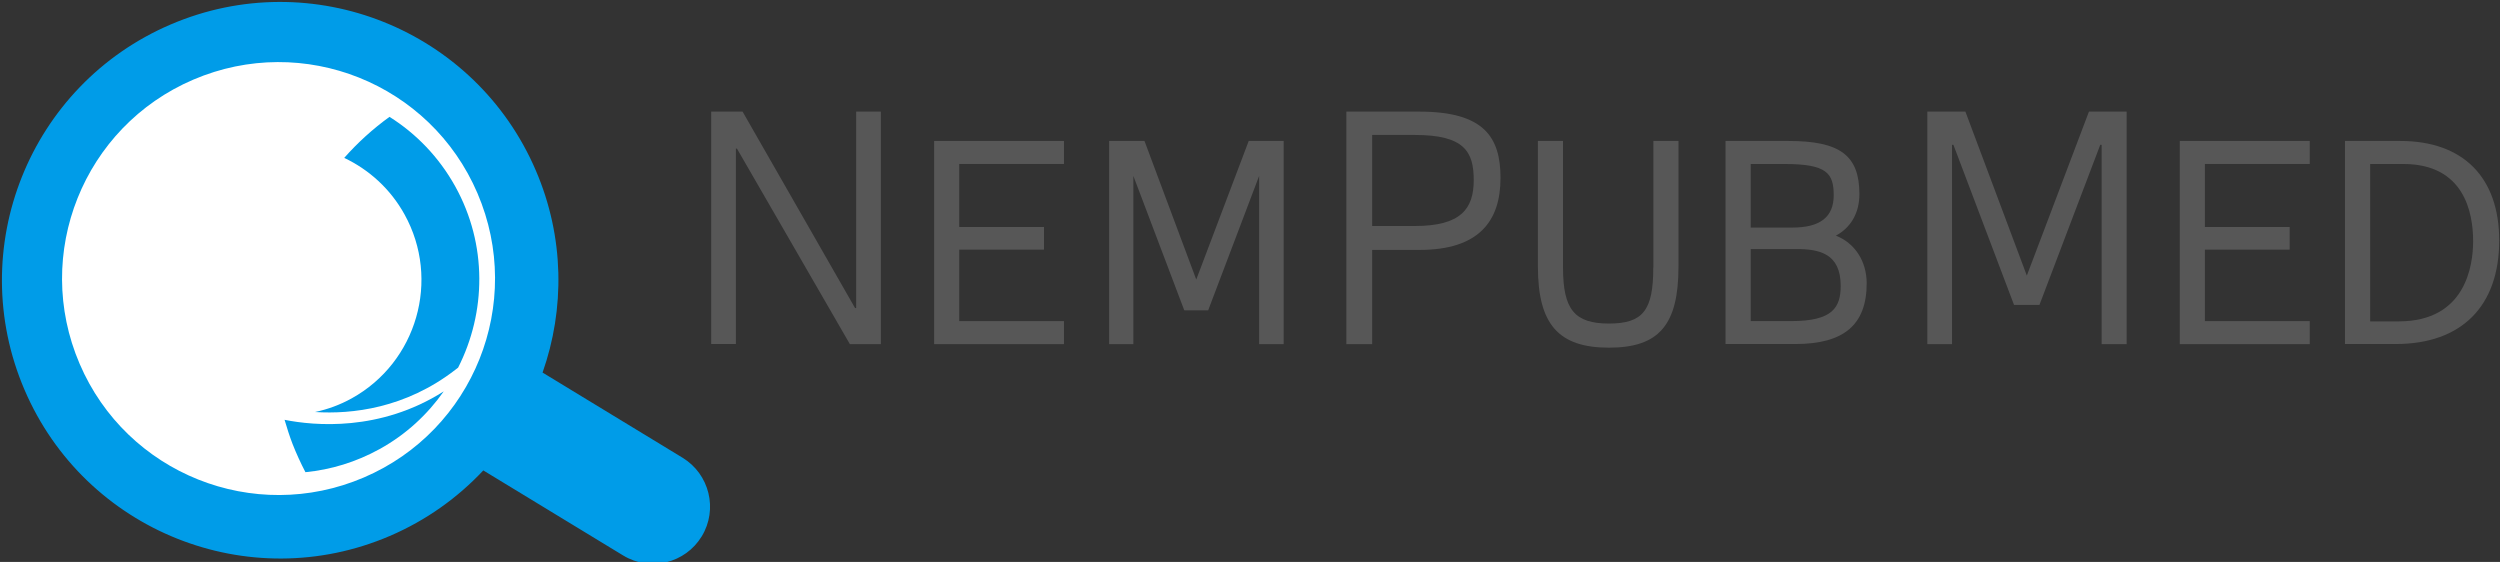 <?xml version="1.0" encoding="utf-8"?>
<!-- Generator: Adobe Illustrator 26.5.0, SVG Export Plug-In . SVG Version: 6.00 Build 0)  -->
<svg version="1.1" id="Lag_1" xmlns="http://www.w3.org/2000/svg" xmlns:xlink="http://www.w3.org/1999/xlink" x="0px" y="0px"
	 viewBox="0 0 253.98 57.09" style="enable-background:new 0 0 253.98 57.09;" xml:space="preserve">
<rect x="0" y="0" width="253.98" height="57.09" fill="#333333" stroke="none"/>
<style type="text/css">
	.st0{fill:#009CE8;}
	.st1{fill:#575757;}
	.st2{fill:#FFFFFF;}
</style>
<path class="st0" d="M69.34,46.5l-14.22-8.65c2.27-6.45,2.23-13.74-0.68-20.52C48.3,2.99,31.68-3.66,17.33,2.49
	S-3.66,25.26,2.49,39.6C8.64,53.95,25.26,60.6,39.6,54.45c3.71-1.59,6.9-3.89,9.5-6.66l14.19,8.63c0.01,0,0.01,0.01,0.02,0.01
	c2.74,1.67,6.31,0.8,7.98-1.94S72.08,48.17,69.34,46.5z"/>
<path class="st1" d="M86.34,34.96L74.87,15.1h-0.11v19.85h-2.51V11.34h3.19L86.87,31.3h0.11V11.34h2.51v23.62H86.34z"/>
<polygon class="st1" points="94.9,34.96 108.09,34.96 108.09,32.62 97.45,32.62 97.45,25.36 106.06,25.36 106.06,23.06 97.45,23.06 
	97.45,16.66 108.09,16.66 108.09,14.32 94.9,14.32 "/>
<polygon class="st1" points="126.86,14.32 121.53,28.4 116.27,14.32 112.68,14.32 112.68,34.96 115.14,34.96 115.14,17.87 
	120.28,31.44 120.32,31.53 122.74,31.53 127.92,17.87 127.92,34.96 130.41,34.96 130.41,14.32 "/>
<path class="st1" d="M144.2,25.39h-4.8v9.57h-2.62V11.34h7.42c6.59,0,8.24,2.62,8.24,6.74C152.44,22.52,150.19,25.39,144.2,25.39z
	 M143.74,13.71h-4.34v9.25h4.34c4.69,0,5.98-1.76,5.98-4.66C149.72,15.43,148.79,13.71,143.74,13.71z"/>
<path class="st1" d="M167.96,27.19c0,4.35-1.05,5.68-4.51,5.68c-3.49,0-4.66-1.43-4.66-5.68V14.32h-2.55v12.77
	c0,5.85,2.09,8.23,7.22,8.23c5.08,0,7.06-2.31,7.06-8.23V14.32h-2.55V27.19z"/>
<path class="st1" d="M186.51,23.94c1.54-0.83,2.39-2.32,2.39-4.22c0-3.93-1.96-5.4-7.22-5.4h-6.38v20.63h7.09
	c4.94,0,7.25-1.96,7.25-6.17C189.64,26.55,188.45,24.7,186.51,23.94z M182.09,23.12h-4.23v-6.46h3.43c4.31,0,5,0.94,5,3.18
	C186.29,22.05,184.91,23.12,182.09,23.12z M187,29.04c0,2.21-0.84,3.58-5,3.58h-4.14V25.3h4.63C184.83,25.3,187,25.75,187,29.04z"/>
<path class="st1" d="M207.19,30.98h-2.58l-6.16-16.27c0,0-0.11,0-0.14,0v20.25h-2.51V11.34h3.87l6.24,16.66l6.31-16.66h3.83v23.62
	h-2.54V14.71c0,0-0.11,0-0.14,0L207.19,30.98z"/>
<polygon class="st1" points="221.45,34.96 234.65,34.96 234.65,32.62 224,32.62 224,25.36 232.61,25.36 232.61,23.06 224,23.06 
	224,16.66 234.65,16.66 234.65,14.32 221.45,14.32 "/>
<path class="st1" d="M243.84,14.32h-5.61v20.63h5.15c6.68,0,10.52-3.83,10.52-10.52C253.9,18.01,250.23,14.32,243.84,14.32z
	 M251.25,24.5c0,2.45-0.74,8.15-7.56,8.15h-2.9V16.66h3.37C250.33,16.66,251.25,21.57,251.25,24.5z"/>
<path class="st2" d="M8.09,36.96C3.3,25.8,8.47,12.87,19.64,8.09s24.09,0.38,28.87,11.55s-0.38,24.09-11.55,28.87
	S12.87,48.12,8.09,36.96"/>
<path class="st0" d="M28.91,42.65c0.24,0.82,0.5,1.64,0.81,2.45c0.39,0.99,0.83,1.95,1.31,2.87c2.57-0.25,5.13-1.02,7.54-2.35
	c2.68-1.48,4.86-3.51,6.51-5.86C38.6,43.88,31.91,43.25,28.91,42.65z"/>
<path class="st0" d="M46.25,18.94c-1.66-2.99-3.98-5.37-6.68-7.07c-1.7,1.23-3.24,2.63-4.6,4.17c2.51,1.19,4.69,3.14,6.13,5.75
	c3.67,6.63,1.26,15.01-5.37,18.68c-1.19,0.66-2.43,1.11-3.69,1.38c0,0-0.01,0.01-0.01,0.01c3.69,0.23,9.14-0.35,14.25-4.31
	c0.1-0.08,0.19-0.14,0.26-0.2C49.39,31.74,49.53,24.86,46.25,18.94z"/>
</svg>
